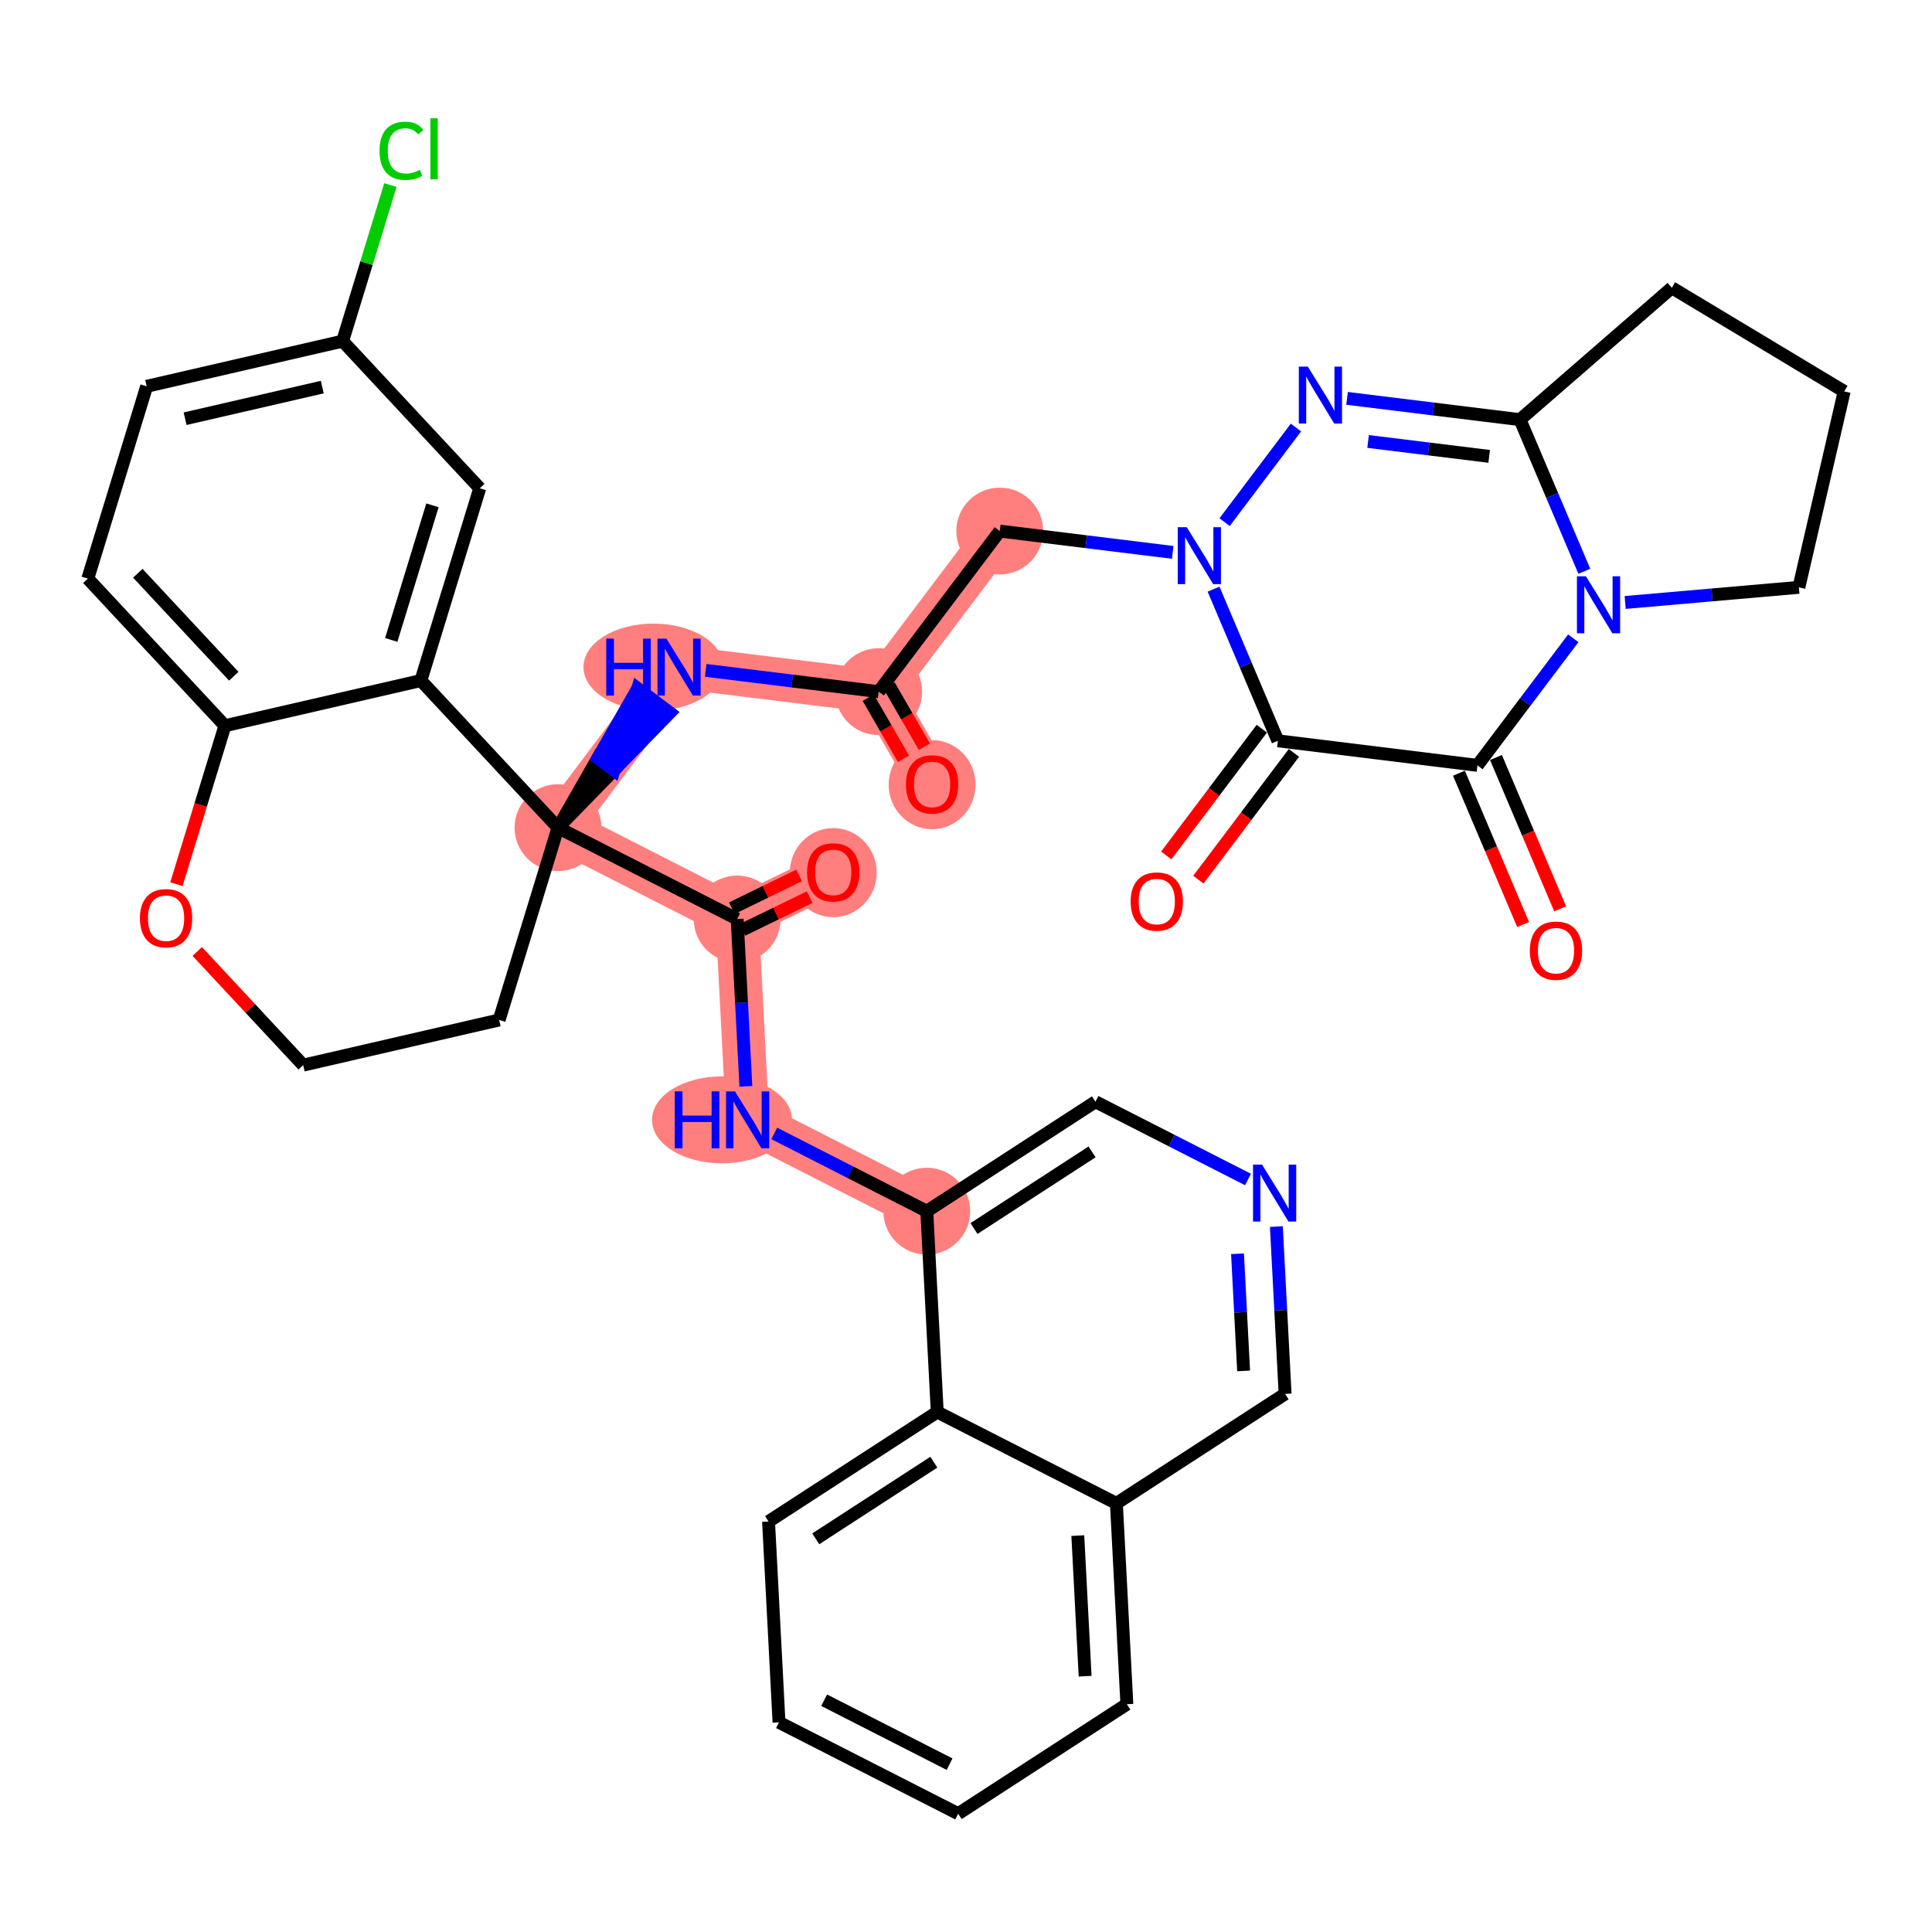 <?xml version='1.0' encoding='iso-8859-1'?>
<svg version='1.1' baseProfile='full'
              xmlns='http://www.w3.org/2000/svg'
                      xmlns:rdkit='http://www.rdkit.org/xml'
                      xmlns:xlink='http://www.w3.org/1999/xlink'
                  xml:space='preserve'
width='300px' height='300px' viewBox='0 0 300 300'>
<!-- END OF HEADER -->
<rect style='opacity:1.0;fill:#FFFFFF;stroke:none' width='300' height='300' x='0' y='0'> </rect>
<rect style='opacity:1.0;fill:#FFFFFF;stroke:none' width='300' height='300' x='0' y='0'> </rect>
<path d='M 144.734,121.775 L 136.44,107.401' style='fill:none;fill-rule:evenodd;stroke:#FF7F7F;stroke-width:6.7px;stroke-linecap:butt;stroke-linejoin:miter;stroke-opacity:1' />
<path d='M 136.44,107.401 L 155.24,82.467' style='fill:none;fill-rule:evenodd;stroke:#FF7F7F;stroke-width:6.7px;stroke-linecap:butt;stroke-linejoin:miter;stroke-opacity:1' />
<path d='M 136.44,107.401 L 105.446,103.586' style='fill:none;fill-rule:evenodd;stroke:#FF7F7F;stroke-width:6.7px;stroke-linecap:butt;stroke-linejoin:miter;stroke-opacity:1' />
<path d='M 105.446,103.586 L 86.646,128.52' style='fill:none;fill-rule:evenodd;stroke:#FF7F7F;stroke-width:6.7px;stroke-linecap:butt;stroke-linejoin:miter;stroke-opacity:1' />
<path d='M 86.646,128.52 L 114.465,142.705' style='fill:none;fill-rule:evenodd;stroke:#FF7F7F;stroke-width:6.7px;stroke-linecap:butt;stroke-linejoin:miter;stroke-opacity:1' />
<path d='M 114.465,142.705 L 129.384,135.435' style='fill:none;fill-rule:evenodd;stroke:#FF7F7F;stroke-width:6.7px;stroke-linecap:butt;stroke-linejoin:miter;stroke-opacity:1' />
<path d='M 114.465,142.705 L 116.09,173.89' style='fill:none;fill-rule:evenodd;stroke:#FF7F7F;stroke-width:6.7px;stroke-linecap:butt;stroke-linejoin:miter;stroke-opacity:1' />
<path d='M 116.09,173.89 L 143.91,188.075' style='fill:none;fill-rule:evenodd;stroke:#FF7F7F;stroke-width:6.7px;stroke-linecap:butt;stroke-linejoin:miter;stroke-opacity:1' />
<ellipse cx='144.734' cy='121.844' rx='6.245' ry='6.421'  style='fill:#FF7F7F;fill-rule:evenodd;stroke:#FF7F7F;stroke-width:1.0px;stroke-linecap:butt;stroke-linejoin:miter;stroke-opacity:1' />
<ellipse cx='136.44' cy='107.401' rx='6.245' ry='6.245'  style='fill:#FF7F7F;fill-rule:evenodd;stroke:#FF7F7F;stroke-width:1.0px;stroke-linecap:butt;stroke-linejoin:miter;stroke-opacity:1' />
<ellipse cx='155.24' cy='82.467' rx='6.245' ry='6.245'  style='fill:#FF7F7F;fill-rule:evenodd;stroke:#FF7F7F;stroke-width:1.0px;stroke-linecap:butt;stroke-linejoin:miter;stroke-opacity:1' />
<ellipse cx='101.468' cy='103.586' rx='10.369' ry='6.253'  style='fill:#FF7F7F;fill-rule:evenodd;stroke:#FF7F7F;stroke-width:1.0px;stroke-linecap:butt;stroke-linejoin:miter;stroke-opacity:1' />
<ellipse cx='86.646' cy='128.52' rx='6.245' ry='6.245'  style='fill:#FF7F7F;fill-rule:evenodd;stroke:#FF7F7F;stroke-width:1.0px;stroke-linecap:butt;stroke-linejoin:miter;stroke-opacity:1' />
<ellipse cx='114.465' cy='142.705' rx='6.245' ry='6.245'  style='fill:#FF7F7F;fill-rule:evenodd;stroke:#FF7F7F;stroke-width:1.0px;stroke-linecap:butt;stroke-linejoin:miter;stroke-opacity:1' />
<ellipse cx='129.384' cy='135.503' rx='6.245' ry='6.421'  style='fill:#FF7F7F;fill-rule:evenodd;stroke:#FF7F7F;stroke-width:1.0px;stroke-linecap:butt;stroke-linejoin:miter;stroke-opacity:1' />
<ellipse cx='112.112' cy='173.89' rx='10.369' ry='6.253'  style='fill:#FF7F7F;fill-rule:evenodd;stroke:#FF7F7F;stroke-width:1.0px;stroke-linecap:butt;stroke-linejoin:miter;stroke-opacity:1' />
<ellipse cx='143.91' cy='188.075' rx='6.245' ry='6.245'  style='fill:#FF7F7F;fill-rule:evenodd;stroke:#FF7F7F;stroke-width:1.0px;stroke-linecap:butt;stroke-linejoin:miter;stroke-opacity:1' />
<path class='bond-0 atom-0 atom-1' d='M 143.537,115.952 L 140.8,111.208' style='fill:none;fill-rule:evenodd;stroke:#FF0000;stroke-width:2.0px;stroke-linecap:butt;stroke-linejoin:miter;stroke-opacity:1' />
<path class='bond-0 atom-0 atom-1' d='M 140.8,111.208 L 138.063,106.465' style='fill:none;fill-rule:evenodd;stroke:#000000;stroke-width:2.0px;stroke-linecap:butt;stroke-linejoin:miter;stroke-opacity:1' />
<path class='bond-0 atom-0 atom-1' d='M 140.291,117.825 L 137.554,113.081' style='fill:none;fill-rule:evenodd;stroke:#FF0000;stroke-width:2.0px;stroke-linecap:butt;stroke-linejoin:miter;stroke-opacity:1' />
<path class='bond-0 atom-0 atom-1' d='M 137.554,113.081 L 134.817,108.337' style='fill:none;fill-rule:evenodd;stroke:#000000;stroke-width:2.0px;stroke-linecap:butt;stroke-linejoin:miter;stroke-opacity:1' />
<path class='bond-1 atom-1 atom-2' d='M 136.44,107.401 L 155.24,82.467' style='fill:none;fill-rule:evenodd;stroke:#000000;stroke-width:2.0px;stroke-linecap:butt;stroke-linejoin:miter;stroke-opacity:1' />
<path class='bond-13 atom-1 atom-14' d='M 136.44,107.401 L 123.01,105.748' style='fill:none;fill-rule:evenodd;stroke:#000000;stroke-width:2.0px;stroke-linecap:butt;stroke-linejoin:miter;stroke-opacity:1' />
<path class='bond-13 atom-1 atom-14' d='M 123.01,105.748 L 109.581,104.095' style='fill:none;fill-rule:evenodd;stroke:#0000FF;stroke-width:2.0px;stroke-linecap:butt;stroke-linejoin:miter;stroke-opacity:1' />
<path class='bond-2 atom-2 atom-3' d='M 155.24,82.467 L 168.67,84.12' style='fill:none;fill-rule:evenodd;stroke:#000000;stroke-width:2.0px;stroke-linecap:butt;stroke-linejoin:miter;stroke-opacity:1' />
<path class='bond-2 atom-2 atom-3' d='M 168.67,84.12 L 182.099,85.773' style='fill:none;fill-rule:evenodd;stroke:#0000FF;stroke-width:2.0px;stroke-linecap:butt;stroke-linejoin:miter;stroke-opacity:1' />
<path class='bond-3 atom-3 atom-4' d='M 190.156,81.08 L 201.234,66.388' style='fill:none;fill-rule:evenodd;stroke:#0000FF;stroke-width:2.0px;stroke-linecap:butt;stroke-linejoin:miter;stroke-opacity:1' />
<path class='bond-38 atom-9 atom-3' d='M 198.427,115.031 L 193.433,103.258' style='fill:none;fill-rule:evenodd;stroke:#000000;stroke-width:2.0px;stroke-linecap:butt;stroke-linejoin:miter;stroke-opacity:1' />
<path class='bond-38 atom-9 atom-3' d='M 193.433,103.258 L 188.44,91.485' style='fill:none;fill-rule:evenodd;stroke:#0000FF;stroke-width:2.0px;stroke-linecap:butt;stroke-linejoin:miter;stroke-opacity:1' />
<path class='bond-4 atom-4 atom-5' d='M 209.169,61.858 L 222.598,63.511' style='fill:none;fill-rule:evenodd;stroke:#0000FF;stroke-width:2.0px;stroke-linecap:butt;stroke-linejoin:miter;stroke-opacity:1' />
<path class='bond-4 atom-4 atom-5' d='M 222.598,63.511 L 236.028,65.164' style='fill:none;fill-rule:evenodd;stroke:#000000;stroke-width:2.0px;stroke-linecap:butt;stroke-linejoin:miter;stroke-opacity:1' />
<path class='bond-4 atom-4 atom-5' d='M 212.435,68.552 L 221.835,69.709' style='fill:none;fill-rule:evenodd;stroke:#0000FF;stroke-width:2.0px;stroke-linecap:butt;stroke-linejoin:miter;stroke-opacity:1' />
<path class='bond-4 atom-4 atom-5' d='M 221.835,69.709 L 231.236,70.866' style='fill:none;fill-rule:evenodd;stroke:#000000;stroke-width:2.0px;stroke-linecap:butt;stroke-linejoin:miter;stroke-opacity:1' />
<path class='bond-5 atom-5 atom-6' d='M 236.028,65.164 L 241.021,76.937' style='fill:none;fill-rule:evenodd;stroke:#000000;stroke-width:2.0px;stroke-linecap:butt;stroke-linejoin:miter;stroke-opacity:1' />
<path class='bond-5 atom-5 atom-6' d='M 241.021,76.937 L 246.014,88.71' style='fill:none;fill-rule:evenodd;stroke:#0000FF;stroke-width:2.0px;stroke-linecap:butt;stroke-linejoin:miter;stroke-opacity:1' />
<path class='bond-40 atom-13 atom-5' d='M 259.601,44.684 L 236.028,65.164' style='fill:none;fill-rule:evenodd;stroke:#000000;stroke-width:2.0px;stroke-linecap:butt;stroke-linejoin:miter;stroke-opacity:1' />
<path class='bond-6 atom-6 atom-7' d='M 244.298,99.115 L 236.859,108.98' style='fill:none;fill-rule:evenodd;stroke:#0000FF;stroke-width:2.0px;stroke-linecap:butt;stroke-linejoin:miter;stroke-opacity:1' />
<path class='bond-6 atom-6 atom-7' d='M 236.859,108.98 L 229.42,118.846' style='fill:none;fill-rule:evenodd;stroke:#000000;stroke-width:2.0px;stroke-linecap:butt;stroke-linejoin:miter;stroke-opacity:1' />
<path class='bond-10 atom-6 atom-11' d='M 252.355,93.552 L 265.842,92.376' style='fill:none;fill-rule:evenodd;stroke:#0000FF;stroke-width:2.0px;stroke-linecap:butt;stroke-linejoin:miter;stroke-opacity:1' />
<path class='bond-10 atom-6 atom-11' d='M 265.842,92.376 L 279.33,91.2' style='fill:none;fill-rule:evenodd;stroke:#000000;stroke-width:2.0px;stroke-linecap:butt;stroke-linejoin:miter;stroke-opacity:1' />
<path class='bond-7 atom-7 atom-8' d='M 226.545,120.065 L 231.528,131.813' style='fill:none;fill-rule:evenodd;stroke:#000000;stroke-width:2.0px;stroke-linecap:butt;stroke-linejoin:miter;stroke-opacity:1' />
<path class='bond-7 atom-7 atom-8' d='M 231.528,131.813 L 236.51,143.561' style='fill:none;fill-rule:evenodd;stroke:#FF0000;stroke-width:2.0px;stroke-linecap:butt;stroke-linejoin:miter;stroke-opacity:1' />
<path class='bond-7 atom-7 atom-8' d='M 232.295,117.627 L 237.277,129.375' style='fill:none;fill-rule:evenodd;stroke:#000000;stroke-width:2.0px;stroke-linecap:butt;stroke-linejoin:miter;stroke-opacity:1' />
<path class='bond-7 atom-7 atom-8' d='M 237.277,129.375 L 242.26,141.123' style='fill:none;fill-rule:evenodd;stroke:#FF0000;stroke-width:2.0px;stroke-linecap:butt;stroke-linejoin:miter;stroke-opacity:1' />
<path class='bond-8 atom-7 atom-9' d='M 229.42,118.846 L 198.427,115.031' style='fill:none;fill-rule:evenodd;stroke:#000000;stroke-width:2.0px;stroke-linecap:butt;stroke-linejoin:miter;stroke-opacity:1' />
<path class='bond-9 atom-9 atom-10' d='M 195.933,113.151 L 188.513,122.991' style='fill:none;fill-rule:evenodd;stroke:#000000;stroke-width:2.0px;stroke-linecap:butt;stroke-linejoin:miter;stroke-opacity:1' />
<path class='bond-9 atom-9 atom-10' d='M 188.513,122.991 L 181.093,132.832' style='fill:none;fill-rule:evenodd;stroke:#FF0000;stroke-width:2.0px;stroke-linecap:butt;stroke-linejoin:miter;stroke-opacity:1' />
<path class='bond-9 atom-9 atom-10' d='M 200.92,116.911 L 193.5,126.751' style='fill:none;fill-rule:evenodd;stroke:#000000;stroke-width:2.0px;stroke-linecap:butt;stroke-linejoin:miter;stroke-opacity:1' />
<path class='bond-9 atom-9 atom-10' d='M 193.5,126.751 L 186.08,136.592' style='fill:none;fill-rule:evenodd;stroke:#FF0000;stroke-width:2.0px;stroke-linecap:butt;stroke-linejoin:miter;stroke-opacity:1' />
<path class='bond-11 atom-11 atom-12' d='M 279.33,91.2 L 286.364,60.775' style='fill:none;fill-rule:evenodd;stroke:#000000;stroke-width:2.0px;stroke-linecap:butt;stroke-linejoin:miter;stroke-opacity:1' />
<path class='bond-12 atom-12 atom-13' d='M 286.364,60.775 L 259.601,44.684' style='fill:none;fill-rule:evenodd;stroke:#000000;stroke-width:2.0px;stroke-linecap:butt;stroke-linejoin:miter;stroke-opacity:1' />
<path class='bond-14 atom-15 atom-14' d='M 86.646,128.52 L 95.331,119.594 L 92.838,117.714 Z' style='fill:#000000;fill-rule:evenodd;fill-opacity:1;stroke:#000000;stroke-width:2.0px;stroke-linecap:butt;stroke-linejoin:miter;stroke-opacity:1;' />
<path class='bond-14 atom-15 atom-14' d='M 95.331,119.594 L 99.03,106.908 L 104.017,110.668 Z' style='fill:#0000FF;fill-rule:evenodd;fill-opacity:1;stroke:#0000FF;stroke-width:2.0px;stroke-linecap:butt;stroke-linejoin:miter;stroke-opacity:1;' />
<path class='bond-14 atom-15 atom-14' d='M 95.331,119.594 L 92.838,117.714 L 99.03,106.908 Z' style='fill:#0000FF;fill-rule:evenodd;fill-opacity:1;stroke:#0000FF;stroke-width:2.0px;stroke-linecap:butt;stroke-linejoin:miter;stroke-opacity:1;' />
<path class='bond-15 atom-15 atom-16' d='M 86.646,128.52 L 114.465,142.705' style='fill:none;fill-rule:evenodd;stroke:#000000;stroke-width:2.0px;stroke-linecap:butt;stroke-linejoin:miter;stroke-opacity:1' />
<path class='bond-28 atom-15 atom-29' d='M 86.646,128.52 L 77.507,158.38' style='fill:none;fill-rule:evenodd;stroke:#000000;stroke-width:2.0px;stroke-linecap:butt;stroke-linejoin:miter;stroke-opacity:1' />
<path class='bond-39 atom-38 atom-15' d='M 65.356,105.675 L 86.646,128.52' style='fill:none;fill-rule:evenodd;stroke:#000000;stroke-width:2.0px;stroke-linecap:butt;stroke-linejoin:miter;stroke-opacity:1' />
<path class='bond-16 atom-16 atom-17' d='M 115.286,144.389 L 120.508,141.844' style='fill:none;fill-rule:evenodd;stroke:#000000;stroke-width:2.0px;stroke-linecap:butt;stroke-linejoin:miter;stroke-opacity:1' />
<path class='bond-16 atom-16 atom-17' d='M 120.508,141.844 L 125.73,139.3' style='fill:none;fill-rule:evenodd;stroke:#FF0000;stroke-width:2.0px;stroke-linecap:butt;stroke-linejoin:miter;stroke-opacity:1' />
<path class='bond-16 atom-16 atom-17' d='M 113.644,141.021 L 118.866,138.476' style='fill:none;fill-rule:evenodd;stroke:#000000;stroke-width:2.0px;stroke-linecap:butt;stroke-linejoin:miter;stroke-opacity:1' />
<path class='bond-16 atom-16 atom-17' d='M 118.866,138.476 L 124.088,135.931' style='fill:none;fill-rule:evenodd;stroke:#FF0000;stroke-width:2.0px;stroke-linecap:butt;stroke-linejoin:miter;stroke-opacity:1' />
<path class='bond-17 atom-16 atom-18' d='M 114.465,142.705 L 115.142,155.696' style='fill:none;fill-rule:evenodd;stroke:#000000;stroke-width:2.0px;stroke-linecap:butt;stroke-linejoin:miter;stroke-opacity:1' />
<path class='bond-17 atom-16 atom-18' d='M 115.142,155.696 L 115.819,168.687' style='fill:none;fill-rule:evenodd;stroke:#0000FF;stroke-width:2.0px;stroke-linecap:butt;stroke-linejoin:miter;stroke-opacity:1' />
<path class='bond-18 atom-18 atom-19' d='M 120.225,175.998 L 132.067,182.037' style='fill:none;fill-rule:evenodd;stroke:#0000FF;stroke-width:2.0px;stroke-linecap:butt;stroke-linejoin:miter;stroke-opacity:1' />
<path class='bond-18 atom-18 atom-19' d='M 132.067,182.037 L 143.91,188.075' style='fill:none;fill-rule:evenodd;stroke:#000000;stroke-width:2.0px;stroke-linecap:butt;stroke-linejoin:miter;stroke-opacity:1' />
<path class='bond-19 atom-19 atom-20' d='M 143.91,188.075 L 170.104,171.075' style='fill:none;fill-rule:evenodd;stroke:#000000;stroke-width:2.0px;stroke-linecap:butt;stroke-linejoin:miter;stroke-opacity:1' />
<path class='bond-19 atom-19 atom-20' d='M 151.239,190.764 L 169.575,178.864' style='fill:none;fill-rule:evenodd;stroke:#000000;stroke-width:2.0px;stroke-linecap:butt;stroke-linejoin:miter;stroke-opacity:1' />
<path class='bond-41 atom-28 atom-19' d='M 145.535,219.26 L 143.91,188.075' style='fill:none;fill-rule:evenodd;stroke:#000000;stroke-width:2.0px;stroke-linecap:butt;stroke-linejoin:miter;stroke-opacity:1' />
<path class='bond-20 atom-20 atom-21' d='M 170.104,171.075 L 181.947,177.114' style='fill:none;fill-rule:evenodd;stroke:#000000;stroke-width:2.0px;stroke-linecap:butt;stroke-linejoin:miter;stroke-opacity:1' />
<path class='bond-20 atom-20 atom-21' d='M 181.947,177.114 L 193.789,183.152' style='fill:none;fill-rule:evenodd;stroke:#0000FF;stroke-width:2.0px;stroke-linecap:butt;stroke-linejoin:miter;stroke-opacity:1' />
<path class='bond-21 atom-21 atom-22' d='M 198.195,190.463 L 198.872,203.454' style='fill:none;fill-rule:evenodd;stroke:#0000FF;stroke-width:2.0px;stroke-linecap:butt;stroke-linejoin:miter;stroke-opacity:1' />
<path class='bond-21 atom-21 atom-22' d='M 198.872,203.454 L 199.549,216.446' style='fill:none;fill-rule:evenodd;stroke:#000000;stroke-width:2.0px;stroke-linecap:butt;stroke-linejoin:miter;stroke-opacity:1' />
<path class='bond-21 atom-21 atom-22' d='M 192.161,194.685 L 192.635,203.779' style='fill:none;fill-rule:evenodd;stroke:#0000FF;stroke-width:2.0px;stroke-linecap:butt;stroke-linejoin:miter;stroke-opacity:1' />
<path class='bond-21 atom-21 atom-22' d='M 192.635,203.779 L 193.109,212.873' style='fill:none;fill-rule:evenodd;stroke:#000000;stroke-width:2.0px;stroke-linecap:butt;stroke-linejoin:miter;stroke-opacity:1' />
<path class='bond-22 atom-22 atom-23' d='M 199.549,216.446 L 173.354,233.445' style='fill:none;fill-rule:evenodd;stroke:#000000;stroke-width:2.0px;stroke-linecap:butt;stroke-linejoin:miter;stroke-opacity:1' />
<path class='bond-23 atom-23 atom-24' d='M 173.354,233.445 L 174.979,264.63' style='fill:none;fill-rule:evenodd;stroke:#000000;stroke-width:2.0px;stroke-linecap:butt;stroke-linejoin:miter;stroke-opacity:1' />
<path class='bond-23 atom-23 atom-24' d='M 167.361,238.448 L 168.498,260.278' style='fill:none;fill-rule:evenodd;stroke:#000000;stroke-width:2.0px;stroke-linecap:butt;stroke-linejoin:miter;stroke-opacity:1' />
<path class='bond-43 atom-28 atom-23' d='M 145.535,219.26 L 173.354,233.445' style='fill:none;fill-rule:evenodd;stroke:#000000;stroke-width:2.0px;stroke-linecap:butt;stroke-linejoin:miter;stroke-opacity:1' />
<path class='bond-24 atom-24 atom-25' d='M 174.979,264.63 L 148.785,281.63' style='fill:none;fill-rule:evenodd;stroke:#000000;stroke-width:2.0px;stroke-linecap:butt;stroke-linejoin:miter;stroke-opacity:1' />
<path class='bond-25 atom-25 atom-26' d='M 148.785,281.63 L 120.965,267.445' style='fill:none;fill-rule:evenodd;stroke:#000000;stroke-width:2.0px;stroke-linecap:butt;stroke-linejoin:miter;stroke-opacity:1' />
<path class='bond-25 atom-25 atom-26' d='M 147.449,273.939 L 127.975,264.009' style='fill:none;fill-rule:evenodd;stroke:#000000;stroke-width:2.0px;stroke-linecap:butt;stroke-linejoin:miter;stroke-opacity:1' />
<path class='bond-26 atom-26 atom-27' d='M 120.965,267.445 L 119.34,236.26' style='fill:none;fill-rule:evenodd;stroke:#000000;stroke-width:2.0px;stroke-linecap:butt;stroke-linejoin:miter;stroke-opacity:1' />
<path class='bond-27 atom-27 atom-28' d='M 119.34,236.26 L 145.535,219.26' style='fill:none;fill-rule:evenodd;stroke:#000000;stroke-width:2.0px;stroke-linecap:butt;stroke-linejoin:miter;stroke-opacity:1' />
<path class='bond-27 atom-27 atom-28' d='M 126.669,238.949 L 145.005,227.049' style='fill:none;fill-rule:evenodd;stroke:#000000;stroke-width:2.0px;stroke-linecap:butt;stroke-linejoin:miter;stroke-opacity:1' />
<path class='bond-29 atom-29 atom-30' d='M 77.507,158.38 L 47.078,165.395' style='fill:none;fill-rule:evenodd;stroke:#000000;stroke-width:2.0px;stroke-linecap:butt;stroke-linejoin:miter;stroke-opacity:1' />
<path class='bond-30 atom-30 atom-31' d='M 47.078,165.395 L 38.853,156.57' style='fill:none;fill-rule:evenodd;stroke:#000000;stroke-width:2.0px;stroke-linecap:butt;stroke-linejoin:miter;stroke-opacity:1' />
<path class='bond-30 atom-30 atom-31' d='M 38.853,156.57 L 30.628,147.744' style='fill:none;fill-rule:evenodd;stroke:#FF0000;stroke-width:2.0px;stroke-linecap:butt;stroke-linejoin:miter;stroke-opacity:1' />
<path class='bond-31 atom-31 atom-32' d='M 27.395,137.298 L 31.161,124.994' style='fill:none;fill-rule:evenodd;stroke:#FF0000;stroke-width:2.0px;stroke-linecap:butt;stroke-linejoin:miter;stroke-opacity:1' />
<path class='bond-31 atom-31 atom-32' d='M 31.161,124.994 L 34.926,112.69' style='fill:none;fill-rule:evenodd;stroke:#000000;stroke-width:2.0px;stroke-linecap:butt;stroke-linejoin:miter;stroke-opacity:1' />
<path class='bond-32 atom-32 atom-33' d='M 34.926,112.69 L 13.636,89.846' style='fill:none;fill-rule:evenodd;stroke:#000000;stroke-width:2.0px;stroke-linecap:butt;stroke-linejoin:miter;stroke-opacity:1' />
<path class='bond-32 atom-32 atom-33' d='M 36.302,105.006 L 21.399,89.014' style='fill:none;fill-rule:evenodd;stroke:#000000;stroke-width:2.0px;stroke-linecap:butt;stroke-linejoin:miter;stroke-opacity:1' />
<path class='bond-42 atom-38 atom-32' d='M 65.356,105.675 L 34.926,112.69' style='fill:none;fill-rule:evenodd;stroke:#000000;stroke-width:2.0px;stroke-linecap:butt;stroke-linejoin:miter;stroke-opacity:1' />
<path class='bond-33 atom-33 atom-34' d='M 13.636,89.846 L 22.775,59.986' style='fill:none;fill-rule:evenodd;stroke:#000000;stroke-width:2.0px;stroke-linecap:butt;stroke-linejoin:miter;stroke-opacity:1' />
<path class='bond-34 atom-34 atom-35' d='M 22.775,59.986 L 53.204,52.97' style='fill:none;fill-rule:evenodd;stroke:#000000;stroke-width:2.0px;stroke-linecap:butt;stroke-linejoin:miter;stroke-opacity:1' />
<path class='bond-34 atom-34 atom-35' d='M 28.743,65.019 L 50.043,60.108' style='fill:none;fill-rule:evenodd;stroke:#000000;stroke-width:2.0px;stroke-linecap:butt;stroke-linejoin:miter;stroke-opacity:1' />
<path class='bond-35 atom-35 atom-36' d='M 53.204,52.97 L 56.912,40.857' style='fill:none;fill-rule:evenodd;stroke:#000000;stroke-width:2.0px;stroke-linecap:butt;stroke-linejoin:miter;stroke-opacity:1' />
<path class='bond-35 atom-35 atom-36' d='M 56.912,40.857 L 60.619,28.744' style='fill:none;fill-rule:evenodd;stroke:#00CC00;stroke-width:2.0px;stroke-linecap:butt;stroke-linejoin:miter;stroke-opacity:1' />
<path class='bond-36 atom-35 atom-37' d='M 53.204,52.97 L 74.495,75.815' style='fill:none;fill-rule:evenodd;stroke:#000000;stroke-width:2.0px;stroke-linecap:butt;stroke-linejoin:miter;stroke-opacity:1' />
<path class='bond-37 atom-37 atom-38' d='M 74.495,75.815 L 65.356,105.675' style='fill:none;fill-rule:evenodd;stroke:#000000;stroke-width:2.0px;stroke-linecap:butt;stroke-linejoin:miter;stroke-opacity:1' />
<path class='bond-37 atom-37 atom-38' d='M 67.152,78.466 L 60.754,99.368' style='fill:none;fill-rule:evenodd;stroke:#000000;stroke-width:2.0px;stroke-linecap:butt;stroke-linejoin:miter;stroke-opacity:1' />
<path  class='atom-0' d='M 140.674 121.8
Q 140.674 119.677, 141.723 118.49
Q 142.772 117.304, 144.734 117.304
Q 146.695 117.304, 147.744 118.49
Q 148.793 119.677, 148.793 121.8
Q 148.793 123.949, 147.731 125.173
Q 146.67 126.384, 144.734 126.384
Q 142.785 126.384, 141.723 125.173
Q 140.674 123.961, 140.674 121.8
M 144.734 125.385
Q 146.083 125.385, 146.807 124.486
Q 147.544 123.574, 147.544 121.8
Q 147.544 120.064, 146.807 119.19
Q 146.083 118.303, 144.734 118.303
Q 143.385 118.303, 142.648 119.177
Q 141.923 120.052, 141.923 121.8
Q 141.923 123.586, 142.648 124.486
Q 143.385 125.385, 144.734 125.385
' fill='#FF0000'/>
<path  class='atom-3' d='M 184.279 81.861
L 187.177 86.545
Q 187.464 87.007, 187.926 87.844
Q 188.388 88.68, 188.413 88.731
L 188.413 81.861
L 189.588 81.861
L 189.588 90.704
L 188.376 90.704
L 185.266 85.583
Q 184.903 84.983, 184.516 84.296
Q 184.141 83.609, 184.029 83.397
L 184.029 90.704
L 182.88 90.704
L 182.88 81.861
L 184.279 81.861
' fill='#0000FF'/>
<path  class='atom-4' d='M 203.079 56.927
L 205.977 61.611
Q 206.265 62.073, 206.727 62.91
Q 207.189 63.747, 207.214 63.797
L 207.214 56.927
L 208.388 56.927
L 208.388 65.77
L 207.176 65.77
L 204.066 60.649
Q 203.704 60.05, 203.317 59.363
Q 202.942 58.676, 202.83 58.463
L 202.83 65.77
L 201.68 65.77
L 201.68 56.927
L 203.079 56.927
' fill='#0000FF'/>
<path  class='atom-6' d='M 246.266 89.49
L 249.164 94.174
Q 249.451 94.637, 249.913 95.474
Q 250.375 96.31, 250.4 96.36
L 250.4 89.49
L 251.574 89.49
L 251.574 98.334
L 250.363 98.334
L 247.253 93.213
Q 246.89 92.613, 246.503 91.926
Q 246.128 91.239, 246.016 91.027
L 246.016 98.334
L 244.867 98.334
L 244.867 89.49
L 246.266 89.49
' fill='#0000FF'/>
<path  class='atom-8' d='M 237.553 147.619
Q 237.553 145.496, 238.603 144.309
Q 239.652 143.123, 241.613 143.123
Q 243.574 143.123, 244.623 144.309
Q 245.672 145.496, 245.672 147.619
Q 245.672 149.768, 244.611 150.992
Q 243.549 152.204, 241.613 152.204
Q 239.664 152.204, 238.603 150.992
Q 237.553 149.78, 237.553 147.619
M 241.613 151.204
Q 242.962 151.204, 243.686 150.305
Q 244.423 149.393, 244.423 147.619
Q 244.423 145.883, 243.686 145.009
Q 242.962 144.122, 241.613 144.122
Q 240.264 144.122, 239.527 144.996
Q 238.802 145.871, 238.802 147.619
Q 238.802 149.406, 239.527 150.305
Q 240.264 151.204, 241.613 151.204
' fill='#FF0000'/>
<path  class='atom-10' d='M 175.566 139.989
Q 175.566 137.866, 176.616 136.679
Q 177.665 135.493, 179.626 135.493
Q 181.587 135.493, 182.636 136.679
Q 183.686 137.866, 183.686 139.989
Q 183.686 142.138, 182.624 143.362
Q 181.562 144.574, 179.626 144.574
Q 177.677 144.574, 176.616 143.362
Q 175.566 142.15, 175.566 139.989
M 179.626 143.574
Q 180.975 143.574, 181.699 142.675
Q 182.436 141.763, 182.436 139.989
Q 182.436 138.253, 181.699 137.379
Q 180.975 136.492, 179.626 136.492
Q 178.277 136.492, 177.54 137.366
Q 176.816 138.241, 176.816 139.989
Q 176.816 141.776, 177.54 142.675
Q 178.277 143.574, 179.626 143.574
' fill='#FF0000'/>
<path  class='atom-14' d='M 94.136 99.164
L 95.335 99.164
L 95.335 102.924
L 99.857 102.924
L 99.857 99.164
L 101.056 99.164
L 101.056 108.008
L 99.857 108.008
L 99.857 103.923
L 95.335 103.923
L 95.335 108.008
L 94.136 108.008
L 94.136 99.164
' fill='#0000FF'/>
<path  class='atom-14' d='M 103.491 99.164
L 106.389 103.848
Q 106.677 104.31, 107.139 105.147
Q 107.601 105.984, 107.626 106.034
L 107.626 99.164
L 108.8 99.164
L 108.8 108.008
L 107.588 108.008
L 104.478 102.886
Q 104.116 102.287, 103.729 101.6
Q 103.354 100.913, 103.242 100.701
L 103.242 108.008
L 102.092 108.008
L 102.092 99.164
L 103.491 99.164
' fill='#0000FF'/>
<path  class='atom-17' d='M 125.324 135.46
Q 125.324 133.336, 126.373 132.15
Q 127.422 130.963, 129.384 130.963
Q 131.345 130.963, 132.394 132.15
Q 133.443 133.336, 133.443 135.46
Q 133.443 137.608, 132.381 138.832
Q 131.32 140.044, 129.384 140.044
Q 127.435 140.044, 126.373 138.832
Q 125.324 137.621, 125.324 135.46
M 129.384 139.045
Q 130.733 139.045, 131.457 138.145
Q 132.194 137.233, 132.194 135.46
Q 132.194 133.723, 131.457 132.849
Q 130.733 131.962, 129.384 131.962
Q 128.035 131.962, 127.298 132.837
Q 126.573 133.711, 126.573 135.46
Q 126.573 137.246, 127.298 138.145
Q 128.035 139.045, 129.384 139.045
' fill='#FF0000'/>
<path  class='atom-18' d='M 104.78 169.468
L 105.979 169.468
L 105.979 173.228
L 110.5 173.228
L 110.5 169.468
L 111.7 169.468
L 111.7 178.312
L 110.5 178.312
L 110.5 174.227
L 105.979 174.227
L 105.979 178.312
L 104.78 178.312
L 104.78 169.468
' fill='#0000FF'/>
<path  class='atom-18' d='M 114.135 169.468
L 117.033 174.152
Q 117.321 174.614, 117.783 175.451
Q 118.245 176.288, 118.27 176.338
L 118.27 169.468
L 119.444 169.468
L 119.444 178.312
L 118.232 178.312
L 115.122 173.19
Q 114.76 172.591, 114.373 171.904
Q 113.998 171.217, 113.886 171.004
L 113.886 178.312
L 112.736 178.312
L 112.736 169.468
L 114.135 169.468
' fill='#0000FF'/>
<path  class='atom-21' d='M 195.969 180.839
L 198.867 185.523
Q 199.154 185.985, 199.616 186.822
Q 200.078 187.659, 200.103 187.709
L 200.103 180.839
L 201.278 180.839
L 201.278 189.682
L 200.066 189.682
L 196.956 184.561
Q 196.593 183.962, 196.206 183.275
Q 195.831 182.588, 195.719 182.375
L 195.719 189.682
L 194.57 189.682
L 194.57 180.839
L 195.969 180.839
' fill='#0000FF'/>
<path  class='atom-31' d='M 21.728 142.576
Q 21.728 140.452, 22.777 139.265
Q 23.826 138.079, 25.788 138.079
Q 27.749 138.079, 28.798 139.265
Q 29.847 140.452, 29.847 142.576
Q 29.847 144.724, 28.785 145.948
Q 27.724 147.16, 25.788 147.16
Q 23.839 147.16, 22.777 145.948
Q 21.728 144.736, 21.728 142.576
M 25.788 146.16
Q 27.137 146.16, 27.861 145.261
Q 28.598 144.349, 28.598 142.576
Q 28.598 140.839, 27.861 139.965
Q 27.137 139.078, 25.788 139.078
Q 24.439 139.078, 23.702 139.952
Q 22.977 140.827, 22.977 142.576
Q 22.977 144.362, 23.702 145.261
Q 24.439 146.16, 25.788 146.16
' fill='#FF0000'/>
<path  class='atom-36' d='M 58.933 23.416
Q 58.933 21.218, 59.958 20.069
Q 60.994 18.907, 62.955 18.907
Q 64.779 18.907, 65.753 20.194
L 64.929 20.868
Q 64.217 19.931, 62.955 19.931
Q 61.619 19.931, 60.907 20.831
Q 60.207 21.717, 60.207 23.416
Q 60.207 25.165, 60.932 26.064
Q 61.669 26.964, 63.093 26.964
Q 64.067 26.964, 65.204 26.377
L 65.553 27.313
Q 65.091 27.613, 64.392 27.788
Q 63.692 27.963, 62.918 27.963
Q 60.994 27.963, 59.958 26.789
Q 58.933 25.614, 58.933 23.416
' fill='#00CC00'/>
<path  class='atom-36' d='M 66.828 18.37
L 67.977 18.37
L 67.977 27.85
L 66.828 27.85
L 66.828 18.37
' fill='#00CC00'/>
</svg>
